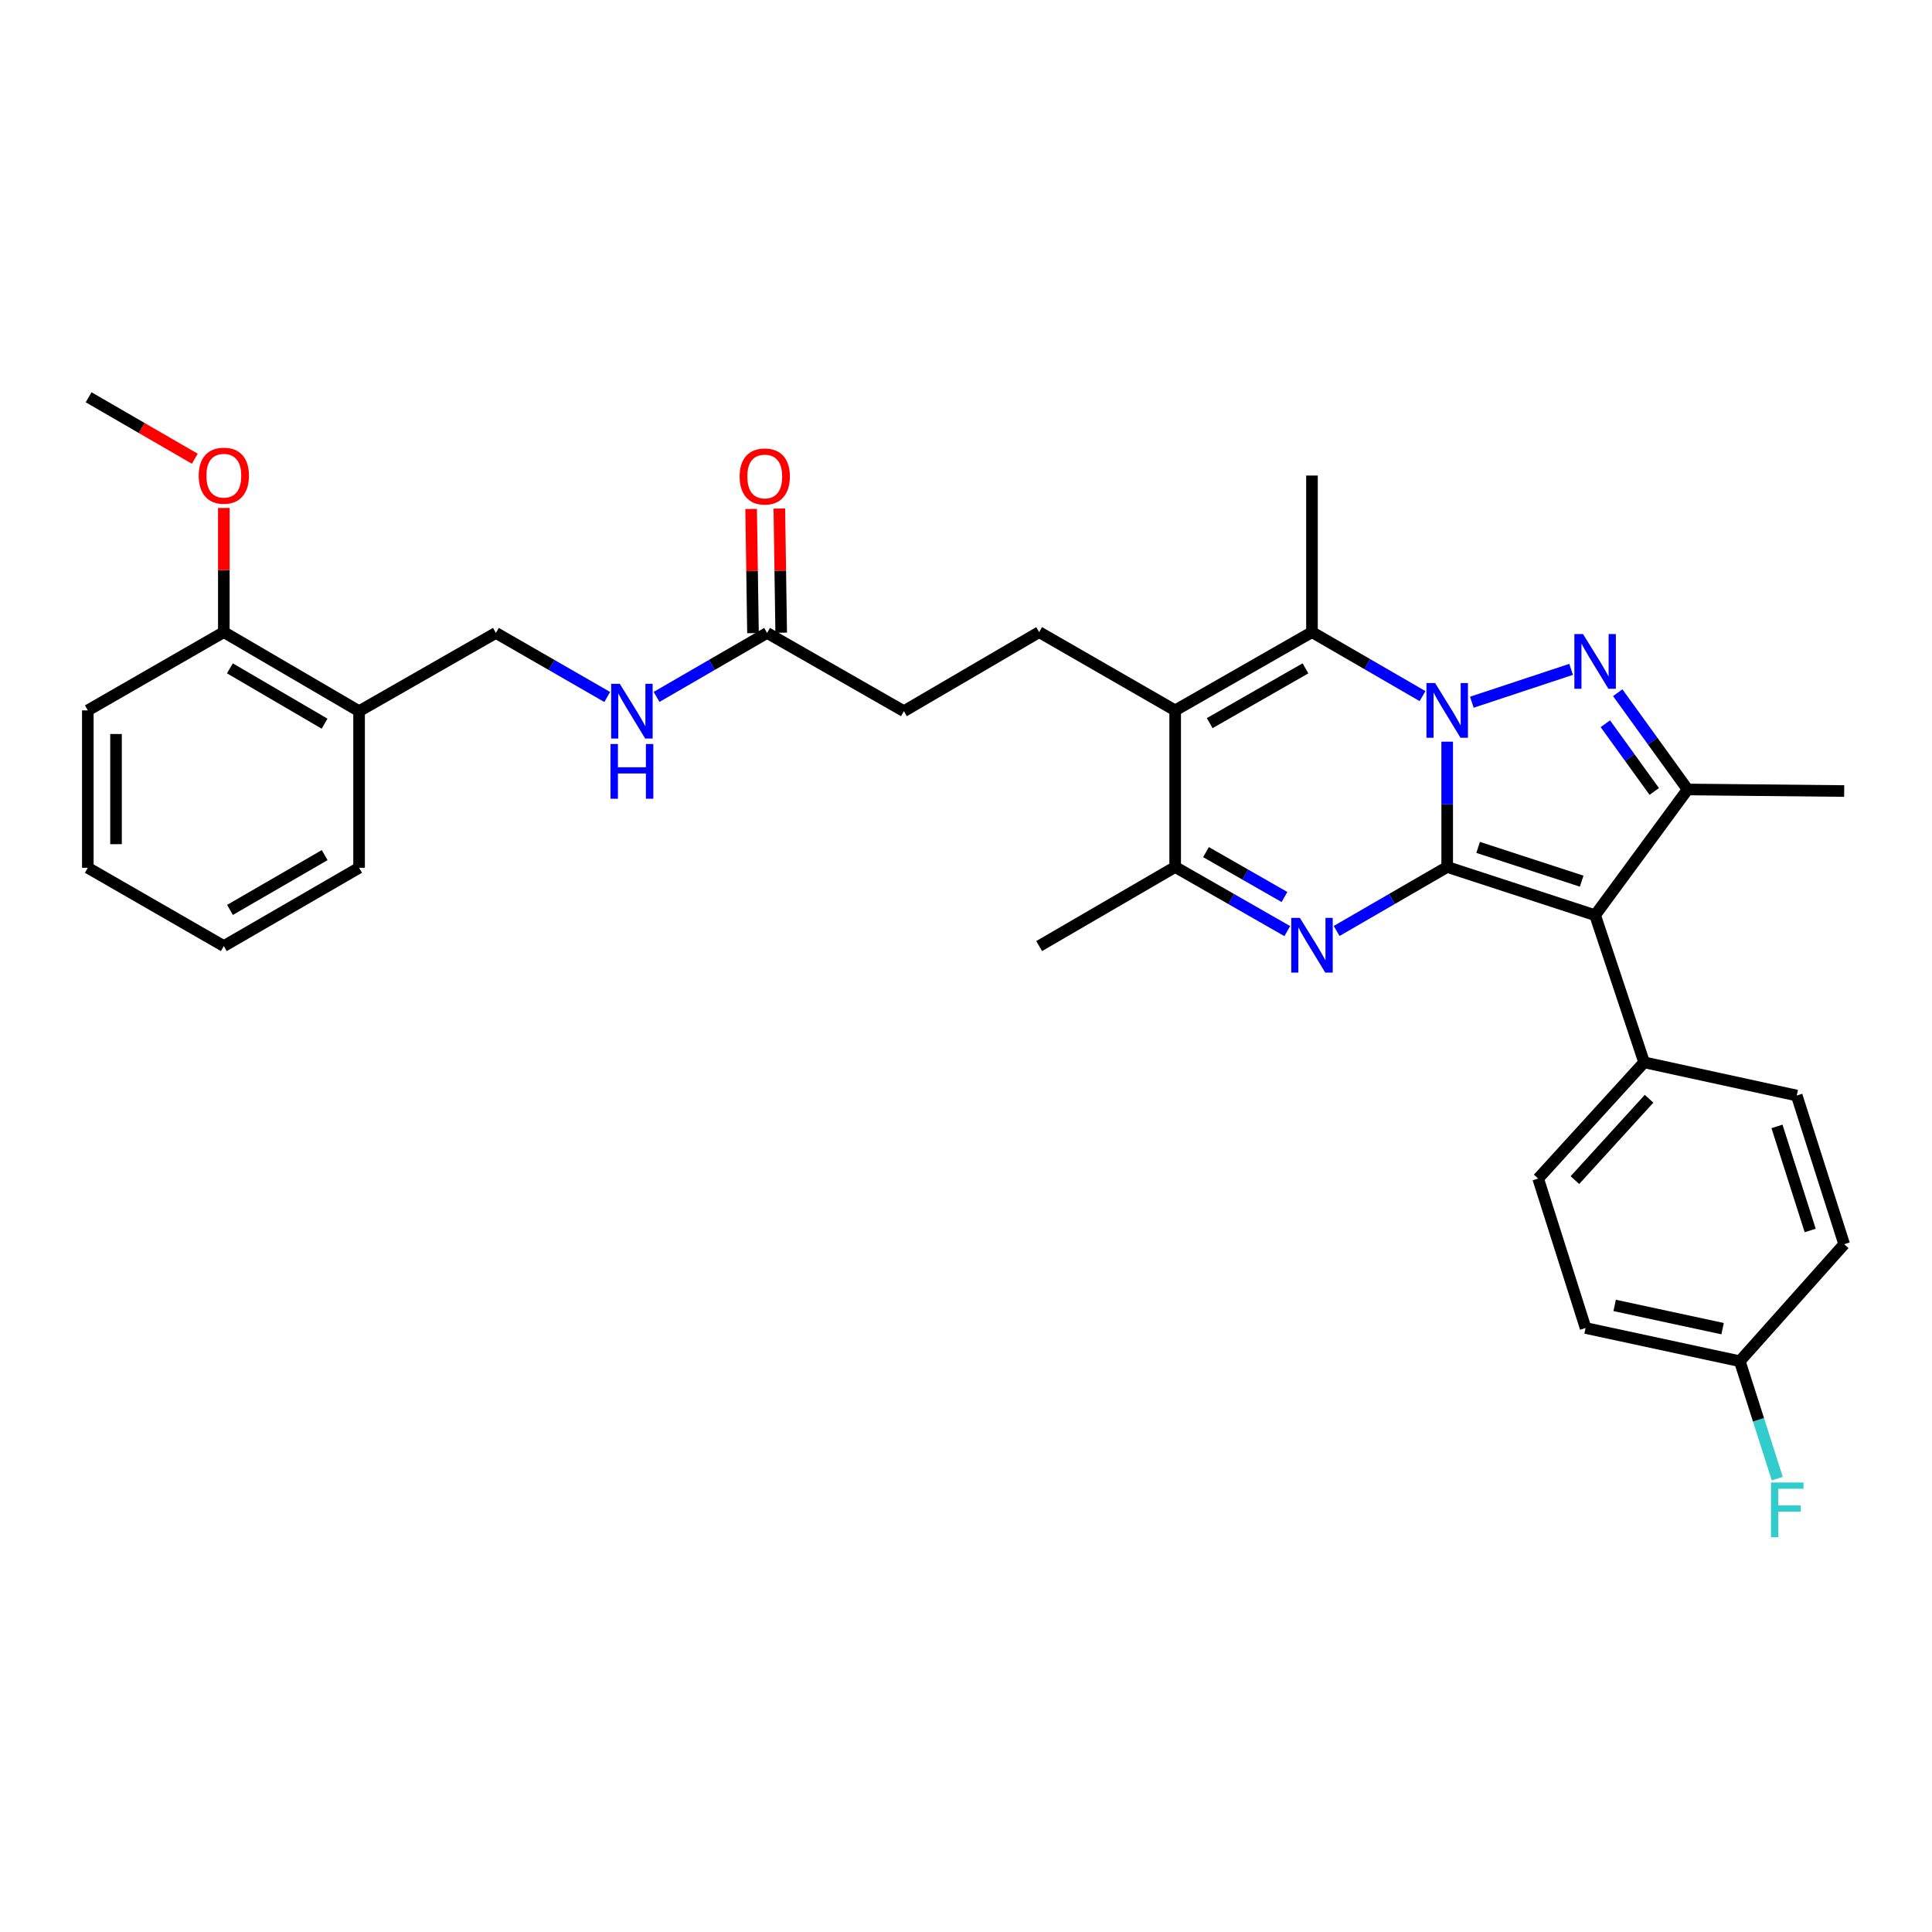 <?xml version='1.0' encoding='iso-8859-1'?>
<svg version='1.1' baseProfile='full'
              xmlns='http://www.w3.org/2000/svg'
                      xmlns:rdkit='http://www.rdkit.org/xml'
                      xmlns:xlink='http://www.w3.org/1999/xlink'
                  xml:space='preserve'
width='1000px' height='1000px' viewBox='0 0 1000 1000'>
<!-- END OF HEADER -->
<rect style='opacity:1.0;fill:#FFFFFF;stroke:none' width='1000' height='1000' x='0' y='0'> </rect>
<path class='bond-0' d='M 749.066,448.745 L 749.066,416.314' style='fill:none;fill-rule:evenodd;stroke:#000000;stroke-width:6px;stroke-linecap:butt;stroke-linejoin:miter;stroke-opacity:1' />
<path class='bond-0' d='M 749.066,416.314 L 749.066,383.883' style='fill:none;fill-rule:evenodd;stroke:#0000FF;stroke-width:6px;stroke-linecap:butt;stroke-linejoin:miter;stroke-opacity:1' />
<path class='bond-2' d='M 749.066,448.745 L 825.629,473.709' style='fill:none;fill-rule:evenodd;stroke:#000000;stroke-width:6px;stroke-linecap:butt;stroke-linejoin:miter;stroke-opacity:1' />
<path class='bond-2' d='M 765.076,438.61 L 818.67,456.085' style='fill:none;fill-rule:evenodd;stroke:#000000;stroke-width:6px;stroke-linecap:butt;stroke-linejoin:miter;stroke-opacity:1' />
<path class='bond-3' d='M 749.066,448.745 L 720.454,465.307' style='fill:none;fill-rule:evenodd;stroke:#000000;stroke-width:6px;stroke-linecap:butt;stroke-linejoin:miter;stroke-opacity:1' />
<path class='bond-3' d='M 720.454,465.307 L 691.842,481.87' style='fill:none;fill-rule:evenodd;stroke:#0000FF;stroke-width:6px;stroke-linecap:butt;stroke-linejoin:miter;stroke-opacity:1' />
<path class='bond-1' d='M 761.822,363.472 L 813.209,346.456' style='fill:none;fill-rule:evenodd;stroke:#0000FF;stroke-width:6px;stroke-linecap:butt;stroke-linejoin:miter;stroke-opacity:1' />
<path class='bond-4' d='M 736.304,360.309 L 707.692,343.747' style='fill:none;fill-rule:evenodd;stroke:#0000FF;stroke-width:6px;stroke-linecap:butt;stroke-linejoin:miter;stroke-opacity:1' />
<path class='bond-4' d='M 707.692,343.747 L 679.08,327.185' style='fill:none;fill-rule:evenodd;stroke:#000000;stroke-width:6px;stroke-linecap:butt;stroke-linejoin:miter;stroke-opacity:1' />
<path class='bond-32' d='M 837.332,358.547 L 855.414,383.585' style='fill:none;fill-rule:evenodd;stroke:#0000FF;stroke-width:6px;stroke-linecap:butt;stroke-linejoin:miter;stroke-opacity:1' />
<path class='bond-32' d='M 855.414,383.585 L 873.497,408.622' style='fill:none;fill-rule:evenodd;stroke:#000000;stroke-width:6px;stroke-linecap:butt;stroke-linejoin:miter;stroke-opacity:1' />
<path class='bond-32' d='M 830.922,374.606 L 843.579,392.132' style='fill:none;fill-rule:evenodd;stroke:#0000FF;stroke-width:6px;stroke-linecap:butt;stroke-linejoin:miter;stroke-opacity:1' />
<path class='bond-32' d='M 843.579,392.132 L 856.237,409.659' style='fill:none;fill-rule:evenodd;stroke:#000000;stroke-width:6px;stroke-linecap:butt;stroke-linejoin:miter;stroke-opacity:1' />
<path class='bond-6' d='M 825.629,473.709 L 873.497,408.622' style='fill:none;fill-rule:evenodd;stroke:#000000;stroke-width:6px;stroke-linecap:butt;stroke-linejoin:miter;stroke-opacity:1' />
<path class='bond-9' d='M 825.629,473.709 L 850.999,549.859' style='fill:none;fill-rule:evenodd;stroke:#000000;stroke-width:6px;stroke-linecap:butt;stroke-linejoin:miter;stroke-opacity:1' />
<path class='bond-7' d='M 666.301,481.946 L 637.284,465.345' style='fill:none;fill-rule:evenodd;stroke:#0000FF;stroke-width:6px;stroke-linecap:butt;stroke-linejoin:miter;stroke-opacity:1' />
<path class='bond-7' d='M 637.284,465.345 L 608.267,448.745' style='fill:none;fill-rule:evenodd;stroke:#000000;stroke-width:6px;stroke-linecap:butt;stroke-linejoin:miter;stroke-opacity:1' />
<path class='bond-7' d='M 664.845,464.294 L 644.533,452.674' style='fill:none;fill-rule:evenodd;stroke:#0000FF;stroke-width:6px;stroke-linecap:butt;stroke-linejoin:miter;stroke-opacity:1' />
<path class='bond-7' d='M 644.533,452.674 L 624.222,441.053' style='fill:none;fill-rule:evenodd;stroke:#000000;stroke-width:6px;stroke-linecap:butt;stroke-linejoin:miter;stroke-opacity:1' />
<path class='bond-19' d='M 679.08,327.185 L 679.08,246.136' style='fill:none;fill-rule:evenodd;stroke:#000000;stroke-width:6px;stroke-linecap:butt;stroke-linejoin:miter;stroke-opacity:1' />
<path class='bond-33' d='M 679.08,327.185 L 608.267,367.697' style='fill:none;fill-rule:evenodd;stroke:#000000;stroke-width:6px;stroke-linecap:butt;stroke-linejoin:miter;stroke-opacity:1' />
<path class='bond-33' d='M 675.708,345.933 L 626.139,374.292' style='fill:none;fill-rule:evenodd;stroke:#000000;stroke-width:6px;stroke-linecap:butt;stroke-linejoin:miter;stroke-opacity:1' />
<path class='bond-5' d='M 608.267,367.697 L 608.267,448.745' style='fill:none;fill-rule:evenodd;stroke:#000000;stroke-width:6px;stroke-linecap:butt;stroke-linejoin:miter;stroke-opacity:1' />
<path class='bond-8' d='M 608.267,367.697 L 537.868,327.185' style='fill:none;fill-rule:evenodd;stroke:#000000;stroke-width:6px;stroke-linecap:butt;stroke-linejoin:miter;stroke-opacity:1' />
<path class='bond-21' d='M 873.497,408.622 L 954.545,409.441' style='fill:none;fill-rule:evenodd;stroke:#000000;stroke-width:6px;stroke-linecap:butt;stroke-linejoin:miter;stroke-opacity:1' />
<path class='bond-25' d='M 608.267,448.745 L 537.868,489.687' style='fill:none;fill-rule:evenodd;stroke:#000000;stroke-width:6px;stroke-linecap:butt;stroke-linejoin:miter;stroke-opacity:1' />
<path class='bond-18' d='M 537.868,327.185 L 467.858,368.11' style='fill:none;fill-rule:evenodd;stroke:#000000;stroke-width:6px;stroke-linecap:butt;stroke-linejoin:miter;stroke-opacity:1' />
<path class='bond-16' d='M 850.999,549.859 L 796.155,610.014' style='fill:none;fill-rule:evenodd;stroke:#000000;stroke-width:6px;stroke-linecap:butt;stroke-linejoin:miter;stroke-opacity:1' />
<path class='bond-16' d='M 853.56,568.718 L 815.17,610.827' style='fill:none;fill-rule:evenodd;stroke:#000000;stroke-width:6px;stroke-linecap:butt;stroke-linejoin:miter;stroke-opacity:1' />
<path class='bond-17' d='M 850.999,549.859 L 929.987,567.045' style='fill:none;fill-rule:evenodd;stroke:#000000;stroke-width:6px;stroke-linecap:butt;stroke-linejoin:miter;stroke-opacity:1' />
<path class='bond-10' d='M 397.045,327.598 L 467.858,368.11' style='fill:none;fill-rule:evenodd;stroke:#000000;stroke-width:6px;stroke-linecap:butt;stroke-linejoin:miter;stroke-opacity:1' />
<path class='bond-12' d='M 397.045,327.598 L 368.441,344.16' style='fill:none;fill-rule:evenodd;stroke:#000000;stroke-width:6px;stroke-linecap:butt;stroke-linejoin:miter;stroke-opacity:1' />
<path class='bond-12' d='M 368.441,344.16 L 339.837,360.722' style='fill:none;fill-rule:evenodd;stroke:#0000FF;stroke-width:6px;stroke-linecap:butt;stroke-linejoin:miter;stroke-opacity:1' />
<path class='bond-15' d='M 404.344,327.489 L 403.865,295.355' style='fill:none;fill-rule:evenodd;stroke:#000000;stroke-width:6px;stroke-linecap:butt;stroke-linejoin:miter;stroke-opacity:1' />
<path class='bond-15' d='M 403.865,295.355 L 403.386,263.22' style='fill:none;fill-rule:evenodd;stroke:#FF0000;stroke-width:6px;stroke-linecap:butt;stroke-linejoin:miter;stroke-opacity:1' />
<path class='bond-15' d='M 389.747,327.707 L 389.267,295.572' style='fill:none;fill-rule:evenodd;stroke:#000000;stroke-width:6px;stroke-linecap:butt;stroke-linejoin:miter;stroke-opacity:1' />
<path class='bond-15' d='M 389.267,295.572 L 388.788,263.437' style='fill:none;fill-rule:evenodd;stroke:#FF0000;stroke-width:6px;stroke-linecap:butt;stroke-linejoin:miter;stroke-opacity:1' />
<path class='bond-11' d='M 185.864,368.11 L 256.677,327.598' style='fill:none;fill-rule:evenodd;stroke:#000000;stroke-width:6px;stroke-linecap:butt;stroke-linejoin:miter;stroke-opacity:1' />
<path class='bond-14' d='M 185.864,368.11 L 115.854,327.185' style='fill:none;fill-rule:evenodd;stroke:#000000;stroke-width:6px;stroke-linecap:butt;stroke-linejoin:miter;stroke-opacity:1' />
<path class='bond-14' d='M 167.995,374.575 L 118.988,345.927' style='fill:none;fill-rule:evenodd;stroke:#000000;stroke-width:6px;stroke-linecap:butt;stroke-linejoin:miter;stroke-opacity:1' />
<path class='bond-27' d='M 185.864,368.11 L 185.864,449.159' style='fill:none;fill-rule:evenodd;stroke:#000000;stroke-width:6px;stroke-linecap:butt;stroke-linejoin:miter;stroke-opacity:1' />
<path class='bond-13' d='M 314.305,360.761 L 285.491,344.18' style='fill:none;fill-rule:evenodd;stroke:#0000FF;stroke-width:6px;stroke-linecap:butt;stroke-linejoin:miter;stroke-opacity:1' />
<path class='bond-13' d='M 285.491,344.18 L 256.677,327.598' style='fill:none;fill-rule:evenodd;stroke:#000000;stroke-width:6px;stroke-linecap:butt;stroke-linejoin:miter;stroke-opacity:1' />
<path class='bond-26' d='M 115.854,327.185 L 115.854,295.054' style='fill:none;fill-rule:evenodd;stroke:#000000;stroke-width:6px;stroke-linecap:butt;stroke-linejoin:miter;stroke-opacity:1' />
<path class='bond-26' d='M 115.854,295.054 L 115.854,262.922' style='fill:none;fill-rule:evenodd;stroke:#FF0000;stroke-width:6px;stroke-linecap:butt;stroke-linejoin:miter;stroke-opacity:1' />
<path class='bond-28' d='M 115.854,327.185 L 45.455,367.697' style='fill:none;fill-rule:evenodd;stroke:#000000;stroke-width:6px;stroke-linecap:butt;stroke-linejoin:miter;stroke-opacity:1' />
<path class='bond-23' d='M 796.155,610.014 L 820.698,687.372' style='fill:none;fill-rule:evenodd;stroke:#000000;stroke-width:6px;stroke-linecap:butt;stroke-linejoin:miter;stroke-opacity:1' />
<path class='bond-22' d='M 929.987,567.045 L 954.545,644.005' style='fill:none;fill-rule:evenodd;stroke:#000000;stroke-width:6px;stroke-linecap:butt;stroke-linejoin:miter;stroke-opacity:1' />
<path class='bond-22' d='M 919.763,583.027 L 936.954,636.9' style='fill:none;fill-rule:evenodd;stroke:#000000;stroke-width:6px;stroke-linecap:butt;stroke-linejoin:miter;stroke-opacity:1' />
<path class='bond-20' d='M 900.513,704.559 L 954.545,644.005' style='fill:none;fill-rule:evenodd;stroke:#000000;stroke-width:6px;stroke-linecap:butt;stroke-linejoin:miter;stroke-opacity:1' />
<path class='bond-24' d='M 900.513,704.559 L 910.211,734.941' style='fill:none;fill-rule:evenodd;stroke:#000000;stroke-width:6px;stroke-linecap:butt;stroke-linejoin:miter;stroke-opacity:1' />
<path class='bond-24' d='M 910.211,734.941 L 919.908,765.324' style='fill:none;fill-rule:evenodd;stroke:#33CCCC;stroke-width:6px;stroke-linecap:butt;stroke-linejoin:miter;stroke-opacity:1' />
<path class='bond-34' d='M 900.513,704.559 L 820.698,687.372' style='fill:none;fill-rule:evenodd;stroke:#000000;stroke-width:6px;stroke-linecap:butt;stroke-linejoin:miter;stroke-opacity:1' />
<path class='bond-34' d='M 891.614,687.709 L 835.743,675.679' style='fill:none;fill-rule:evenodd;stroke:#000000;stroke-width:6px;stroke-linecap:butt;stroke-linejoin:miter;stroke-opacity:1' />
<path class='bond-29' d='M 100.832,237.441 L 73.35,221.533' style='fill:none;fill-rule:evenodd;stroke:#FF0000;stroke-width:6px;stroke-linecap:butt;stroke-linejoin:miter;stroke-opacity:1' />
<path class='bond-29' d='M 73.35,221.533 L 45.868,205.624' style='fill:none;fill-rule:evenodd;stroke:#000000;stroke-width:6px;stroke-linecap:butt;stroke-linejoin:miter;stroke-opacity:1' />
<path class='bond-30' d='M 185.864,449.159 L 115.854,489.687' style='fill:none;fill-rule:evenodd;stroke:#000000;stroke-width:6px;stroke-linecap:butt;stroke-linejoin:miter;stroke-opacity:1' />
<path class='bond-30' d='M 168.048,442.603 L 119.041,470.973' style='fill:none;fill-rule:evenodd;stroke:#000000;stroke-width:6px;stroke-linecap:butt;stroke-linejoin:miter;stroke-opacity:1' />
<path class='bond-35' d='M 45.455,367.697 L 45.455,449.159' style='fill:none;fill-rule:evenodd;stroke:#000000;stroke-width:6px;stroke-linecap:butt;stroke-linejoin:miter;stroke-opacity:1' />
<path class='bond-35' d='M 60.053,379.916 L 60.053,436.939' style='fill:none;fill-rule:evenodd;stroke:#000000;stroke-width:6px;stroke-linecap:butt;stroke-linejoin:miter;stroke-opacity:1' />
<path class='bond-31' d='M 115.854,489.687 L 45.455,449.159' style='fill:none;fill-rule:evenodd;stroke:#000000;stroke-width:6px;stroke-linecap:butt;stroke-linejoin:miter;stroke-opacity:1' />
<path  class='atom-1' d='M 742.806 353.537
L 752.086 368.537
Q 753.006 370.017, 754.486 372.697
Q 755.966 375.377, 756.046 375.537
L 756.046 353.537
L 759.806 353.537
L 759.806 381.857
L 755.926 381.857
L 745.966 365.457
Q 744.806 363.537, 743.566 361.337
Q 742.366 359.137, 742.006 358.457
L 742.006 381.857
L 738.326 381.857
L 738.326 353.537
L 742.806 353.537
' fill='#0000FF'/>
<path  class='atom-2' d='M 819.369 328.183
L 828.649 343.183
Q 829.569 344.663, 831.049 347.343
Q 832.529 350.023, 832.609 350.183
L 832.609 328.183
L 836.369 328.183
L 836.369 356.503
L 832.489 356.503
L 822.529 340.103
Q 821.369 338.183, 820.129 335.983
Q 818.929 333.783, 818.569 333.103
L 818.569 356.503
L 814.889 356.503
L 814.889 328.183
L 819.369 328.183
' fill='#0000FF'/>
<path  class='atom-4' d='M 672.82 475.097
L 682.1 490.097
Q 683.02 491.577, 684.5 494.257
Q 685.98 496.937, 686.06 497.097
L 686.06 475.097
L 689.82 475.097
L 689.82 503.417
L 685.94 503.417
L 675.98 487.017
Q 674.82 485.097, 673.58 482.897
Q 672.38 480.697, 672.02 480.017
L 672.02 503.417
L 668.34 503.417
L 668.34 475.097
L 672.82 475.097
' fill='#0000FF'/>
<path  class='atom-13' d='M 320.816 353.95
L 330.096 368.95
Q 331.016 370.43, 332.496 373.11
Q 333.976 375.79, 334.056 375.95
L 334.056 353.95
L 337.816 353.95
L 337.816 382.27
L 333.936 382.27
L 323.976 365.87
Q 322.816 363.95, 321.576 361.75
Q 320.376 359.55, 320.016 358.87
L 320.016 382.27
L 316.336 382.27
L 316.336 353.95
L 320.816 353.95
' fill='#0000FF'/>
<path  class='atom-13' d='M 315.996 385.102
L 319.836 385.102
L 319.836 397.142
L 334.316 397.142
L 334.316 385.102
L 338.156 385.102
L 338.156 413.422
L 334.316 413.422
L 334.316 400.342
L 319.836 400.342
L 319.836 413.422
L 315.996 413.422
L 315.996 385.102
' fill='#0000FF'/>
<path  class='atom-16' d='M 382.837 246.622
Q 382.837 239.822, 386.197 236.022
Q 389.557 232.222, 395.837 232.222
Q 402.117 232.222, 405.477 236.022
Q 408.837 239.822, 408.837 246.622
Q 408.837 253.502, 405.437 257.422
Q 402.037 261.302, 395.837 261.302
Q 389.597 261.302, 386.197 257.422
Q 382.837 253.542, 382.837 246.622
M 395.837 258.102
Q 400.157 258.102, 402.477 255.222
Q 404.837 252.302, 404.837 246.622
Q 404.837 241.062, 402.477 238.262
Q 400.157 235.422, 395.837 235.422
Q 391.517 235.422, 389.157 238.222
Q 386.837 241.022, 386.837 246.622
Q 386.837 252.342, 389.157 255.222
Q 391.517 258.102, 395.837 258.102
' fill='#FF0000'/>
<path  class='atom-25' d='M 916.652 767.343
L 933.492 767.343
L 933.492 770.583
L 920.452 770.583
L 920.452 779.183
L 932.052 779.183
L 932.052 782.463
L 920.452 782.463
L 920.452 795.663
L 916.652 795.663
L 916.652 767.343
' fill='#33CCCC'/>
<path  class='atom-27' d='M 102.854 246.216
Q 102.854 239.416, 106.214 235.616
Q 109.574 231.816, 115.854 231.816
Q 122.134 231.816, 125.494 235.616
Q 128.854 239.416, 128.854 246.216
Q 128.854 253.096, 125.454 257.016
Q 122.054 260.896, 115.854 260.896
Q 109.614 260.896, 106.214 257.016
Q 102.854 253.136, 102.854 246.216
M 115.854 257.696
Q 120.174 257.696, 122.494 254.816
Q 124.854 251.896, 124.854 246.216
Q 124.854 240.656, 122.494 237.856
Q 120.174 235.016, 115.854 235.016
Q 111.534 235.016, 109.174 237.816
Q 106.854 240.616, 106.854 246.216
Q 106.854 251.936, 109.174 254.816
Q 111.534 257.696, 115.854 257.696
' fill='#FF0000'/>
</svg>
